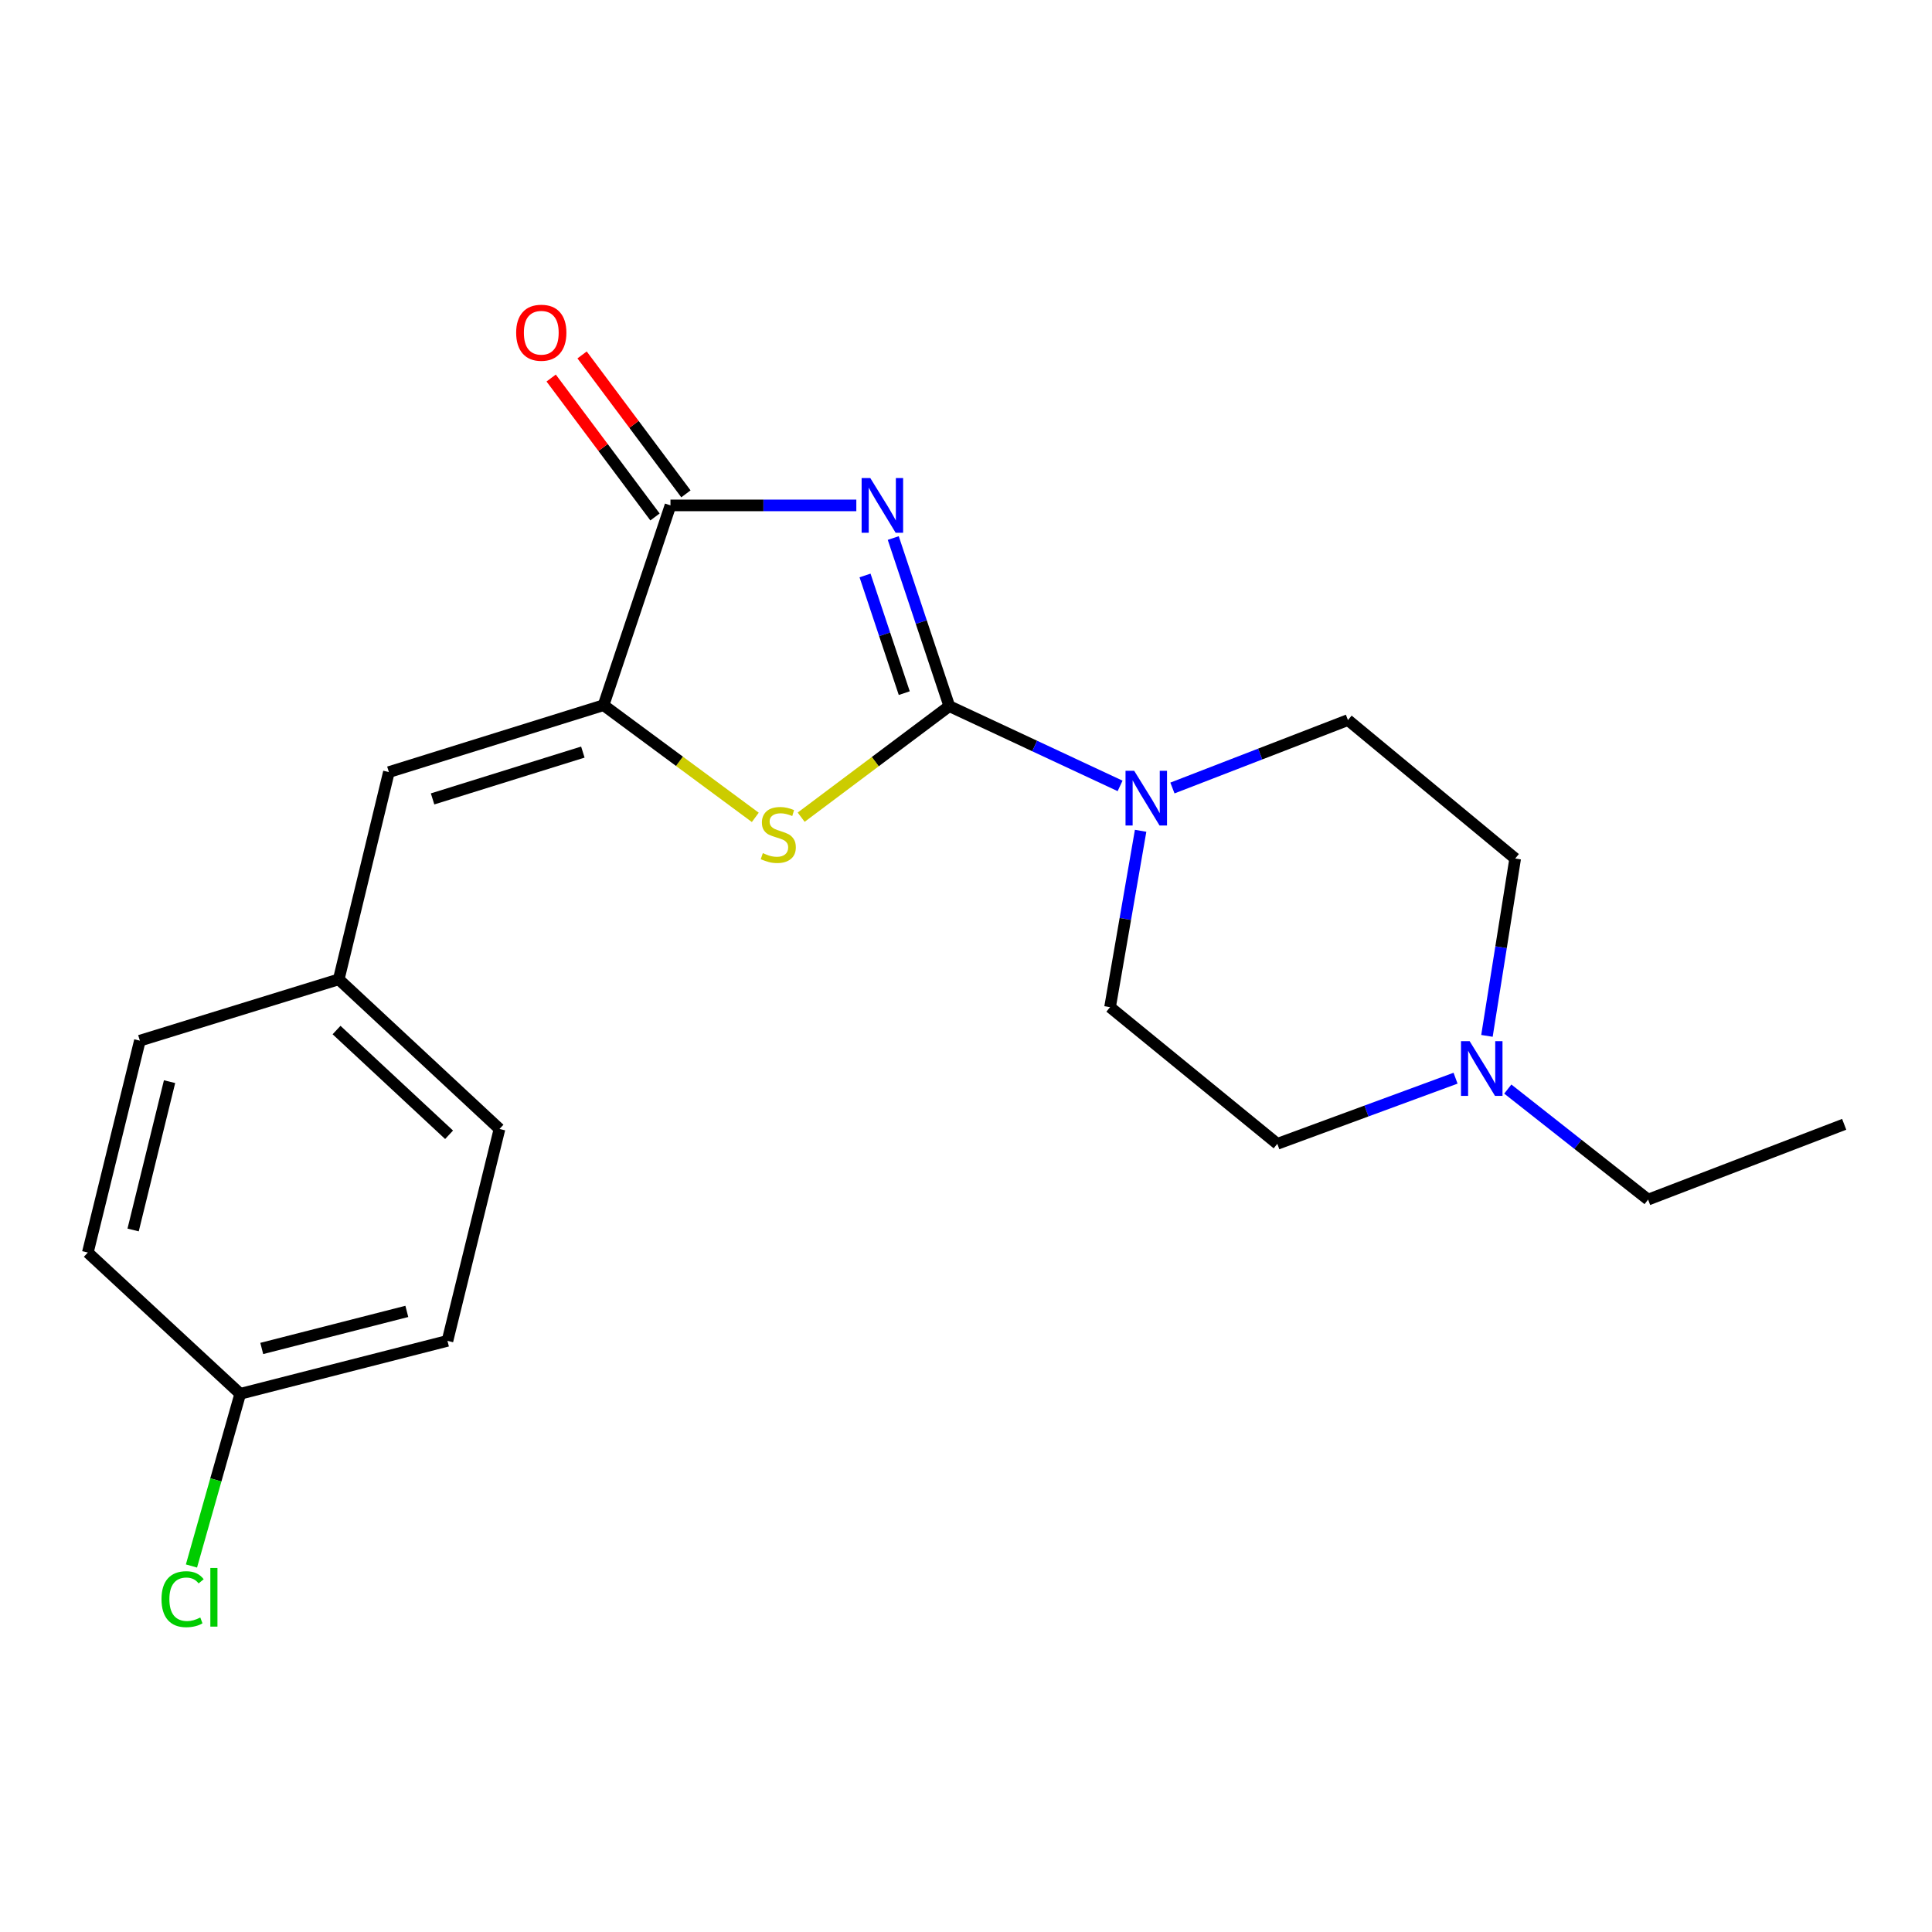 <?xml version='1.0' encoding='iso-8859-1'?>
<svg version='1.1' baseProfile='full'
              xmlns='http://www.w3.org/2000/svg'
                      xmlns:rdkit='http://www.rdkit.org/xml'
                      xmlns:xlink='http://www.w3.org/1999/xlink'
                  xml:space='preserve'
width='1000px' height='1000px' viewBox='0 0 1000 1000'>
<!-- END OF HEADER -->
<rect style='opacity:1.0;fill:#FFFFFF;stroke:none' width='1000' height='1000' x='0' y='0'> </rect>
<path class='bond-0' d='M 462.348,278.491 L 476.85,321.992' style='fill:none;fill-rule:evenodd;stroke:#0000FF;stroke-width:6px;stroke-linecap:butt;stroke-linejoin:miter;stroke-opacity:1' />
<path class='bond-0' d='M 476.85,321.992 L 491.352,365.493' style='fill:none;fill-rule:evenodd;stroke:#000000;stroke-width:6px;stroke-linecap:butt;stroke-linejoin:miter;stroke-opacity:1' />
<path class='bond-0' d='M 447.741,297.861 L 457.893,328.312' style='fill:none;fill-rule:evenodd;stroke:#0000FF;stroke-width:6px;stroke-linecap:butt;stroke-linejoin:miter;stroke-opacity:1' />
<path class='bond-0' d='M 457.893,328.312 L 468.044,358.763' style='fill:none;fill-rule:evenodd;stroke:#000000;stroke-width:6px;stroke-linecap:butt;stroke-linejoin:miter;stroke-opacity:1' />
<path class='bond-2' d='M 443.233,261.593 L 395.132,261.593' style='fill:none;fill-rule:evenodd;stroke:#0000FF;stroke-width:6px;stroke-linecap:butt;stroke-linejoin:miter;stroke-opacity:1' />
<path class='bond-2' d='M 395.132,261.593 L 347.031,261.593' style='fill:none;fill-rule:evenodd;stroke:#000000;stroke-width:6px;stroke-linecap:butt;stroke-linejoin:miter;stroke-opacity:1' />
<path class='bond-1' d='M 491.352,365.493 L 453.018,394.235' style='fill:none;fill-rule:evenodd;stroke:#000000;stroke-width:6px;stroke-linecap:butt;stroke-linejoin:miter;stroke-opacity:1' />
<path class='bond-1' d='M 453.018,394.235 L 414.684,422.977' style='fill:none;fill-rule:evenodd;stroke:#CCCC00;stroke-width:6px;stroke-linecap:butt;stroke-linejoin:miter;stroke-opacity:1' />
<path class='bond-4' d='M 491.352,365.493 L 535.554,386.136' style='fill:none;fill-rule:evenodd;stroke:#000000;stroke-width:6px;stroke-linecap:butt;stroke-linejoin:miter;stroke-opacity:1' />
<path class='bond-4' d='M 535.554,386.136 L 579.756,406.779' style='fill:none;fill-rule:evenodd;stroke:#0000FF;stroke-width:6px;stroke-linecap:butt;stroke-linejoin:miter;stroke-opacity:1' />
<path class='bond-21' d='M 390.947,423.068 L 351.676,394.036' style='fill:none;fill-rule:evenodd;stroke:#CCCC00;stroke-width:6px;stroke-linecap:butt;stroke-linejoin:miter;stroke-opacity:1' />
<path class='bond-21' d='M 351.676,394.036 L 312.405,365.005' style='fill:none;fill-rule:evenodd;stroke:#000000;stroke-width:6px;stroke-linecap:butt;stroke-linejoin:miter;stroke-opacity:1' />
<path class='bond-3' d='M 347.031,261.593 L 312.405,365.005' style='fill:none;fill-rule:evenodd;stroke:#000000;stroke-width:6px;stroke-linecap:butt;stroke-linejoin:miter;stroke-opacity:1' />
<path class='bond-7' d='M 355.033,255.611 L 328.161,219.659' style='fill:none;fill-rule:evenodd;stroke:#000000;stroke-width:6px;stroke-linecap:butt;stroke-linejoin:miter;stroke-opacity:1' />
<path class='bond-7' d='M 328.161,219.659 L 301.288,183.706' style='fill:none;fill-rule:evenodd;stroke:#FF0000;stroke-width:6px;stroke-linecap:butt;stroke-linejoin:miter;stroke-opacity:1' />
<path class='bond-7' d='M 339.028,267.575 L 312.155,231.622' style='fill:none;fill-rule:evenodd;stroke:#000000;stroke-width:6px;stroke-linecap:butt;stroke-linejoin:miter;stroke-opacity:1' />
<path class='bond-7' d='M 312.155,231.622 L 285.282,195.67' style='fill:none;fill-rule:evenodd;stroke:#FF0000;stroke-width:6px;stroke-linecap:butt;stroke-linejoin:miter;stroke-opacity:1' />
<path class='bond-5' d='M 312.405,365.005 L 201.288,399.631' style='fill:none;fill-rule:evenodd;stroke:#000000;stroke-width:6px;stroke-linecap:butt;stroke-linejoin:miter;stroke-opacity:1' />
<path class='bond-5' d='M 301.682,389.277 L 223.901,413.515' style='fill:none;fill-rule:evenodd;stroke:#000000;stroke-width:6px;stroke-linecap:butt;stroke-linejoin:miter;stroke-opacity:1' />
<path class='bond-8' d='M 590.38,430.014 L 582.469,475.665' style='fill:none;fill-rule:evenodd;stroke:#0000FF;stroke-width:6px;stroke-linecap:butt;stroke-linejoin:miter;stroke-opacity:1' />
<path class='bond-8' d='M 582.469,475.665 L 574.559,521.316' style='fill:none;fill-rule:evenodd;stroke:#000000;stroke-width:6px;stroke-linecap:butt;stroke-linejoin:miter;stroke-opacity:1' />
<path class='bond-9' d='M 606.848,407.869 L 652.273,390.289' style='fill:none;fill-rule:evenodd;stroke:#0000FF;stroke-width:6px;stroke-linecap:butt;stroke-linejoin:miter;stroke-opacity:1' />
<path class='bond-9' d='M 652.273,390.289 L 697.698,372.709' style='fill:none;fill-rule:evenodd;stroke:#000000;stroke-width:6px;stroke-linecap:butt;stroke-linejoin:miter;stroke-opacity:1' />
<path class='bond-10' d='M 201.288,399.631 L 175.333,506.906' style='fill:none;fill-rule:evenodd;stroke:#000000;stroke-width:6px;stroke-linecap:butt;stroke-linejoin:miter;stroke-opacity:1' />
<path class='bond-6' d='M 769.643,536.166 L 776.95,490.268' style='fill:none;fill-rule:evenodd;stroke:#0000FF;stroke-width:6px;stroke-linecap:butt;stroke-linejoin:miter;stroke-opacity:1' />
<path class='bond-6' d='M 776.95,490.268 L 784.257,444.37' style='fill:none;fill-rule:evenodd;stroke:#000000;stroke-width:6px;stroke-linecap:butt;stroke-linejoin:miter;stroke-opacity:1' />
<path class='bond-19' d='M 780.43,563.697 L 816.742,592.303' style='fill:none;fill-rule:evenodd;stroke:#0000FF;stroke-width:6px;stroke-linecap:butt;stroke-linejoin:miter;stroke-opacity:1' />
<path class='bond-19' d='M 816.742,592.303 L 853.054,620.908' style='fill:none;fill-rule:evenodd;stroke:#000000;stroke-width:6px;stroke-linecap:butt;stroke-linejoin:miter;stroke-opacity:1' />
<path class='bond-22' d='M 753.391,558.071 L 707.266,575.058' style='fill:none;fill-rule:evenodd;stroke:#0000FF;stroke-width:6px;stroke-linecap:butt;stroke-linejoin:miter;stroke-opacity:1' />
<path class='bond-22' d='M 707.266,575.058 L 661.14,592.044' style='fill:none;fill-rule:evenodd;stroke:#000000;stroke-width:6px;stroke-linecap:butt;stroke-linejoin:miter;stroke-opacity:1' />
<path class='bond-11' d='M 574.559,521.316 L 661.14,592.044' style='fill:none;fill-rule:evenodd;stroke:#000000;stroke-width:6px;stroke-linecap:butt;stroke-linejoin:miter;stroke-opacity:1' />
<path class='bond-12' d='M 697.698,372.709 L 784.257,444.37' style='fill:none;fill-rule:evenodd;stroke:#000000;stroke-width:6px;stroke-linecap:butt;stroke-linejoin:miter;stroke-opacity:1' />
<path class='bond-15' d='M 175.333,506.906 L 72.398,538.645' style='fill:none;fill-rule:evenodd;stroke:#000000;stroke-width:6px;stroke-linecap:butt;stroke-linejoin:miter;stroke-opacity:1' />
<path class='bond-16' d='M 175.333,506.906 L 258.539,584.351' style='fill:none;fill-rule:evenodd;stroke:#000000;stroke-width:6px;stroke-linecap:butt;stroke-linejoin:miter;stroke-opacity:1' />
<path class='bond-16' d='M 174.199,533.15 L 232.444,587.361' style='fill:none;fill-rule:evenodd;stroke:#000000;stroke-width:6px;stroke-linecap:butt;stroke-linejoin:miter;stroke-opacity:1' />
<path class='bond-13' d='M 124.343,721.434 L 231.607,694.024' style='fill:none;fill-rule:evenodd;stroke:#000000;stroke-width:6px;stroke-linecap:butt;stroke-linejoin:miter;stroke-opacity:1' />
<path class='bond-13' d='M 135.485,697.961 L 210.57,678.775' style='fill:none;fill-rule:evenodd;stroke:#000000;stroke-width:6px;stroke-linecap:butt;stroke-linejoin:miter;stroke-opacity:1' />
<path class='bond-14' d='M 124.343,721.434 L 111.721,765.996' style='fill:none;fill-rule:evenodd;stroke:#000000;stroke-width:6px;stroke-linecap:butt;stroke-linejoin:miter;stroke-opacity:1' />
<path class='bond-14' d='M 111.721,765.996 L 99.1,810.558' style='fill:none;fill-rule:evenodd;stroke:#00CC00;stroke-width:6px;stroke-linecap:butt;stroke-linejoin:miter;stroke-opacity:1' />
<path class='bond-23' d='M 124.343,721.434 L 45.455,648.318' style='fill:none;fill-rule:evenodd;stroke:#000000;stroke-width:6px;stroke-linecap:butt;stroke-linejoin:miter;stroke-opacity:1' />
<path class='bond-18' d='M 72.398,538.645 L 45.455,648.318' style='fill:none;fill-rule:evenodd;stroke:#000000;stroke-width:6px;stroke-linecap:butt;stroke-linejoin:miter;stroke-opacity:1' />
<path class='bond-18' d='M 87.763,559.864 L 68.902,636.635' style='fill:none;fill-rule:evenodd;stroke:#000000;stroke-width:6px;stroke-linecap:butt;stroke-linejoin:miter;stroke-opacity:1' />
<path class='bond-17' d='M 258.539,584.351 L 231.607,694.024' style='fill:none;fill-rule:evenodd;stroke:#000000;stroke-width:6px;stroke-linecap:butt;stroke-linejoin:miter;stroke-opacity:1' />
<path class='bond-20' d='M 853.054,620.908 L 954.545,581.942' style='fill:none;fill-rule:evenodd;stroke:#000000;stroke-width:6px;stroke-linecap:butt;stroke-linejoin:miter;stroke-opacity:1' />
<path  class='atom-0' d='M 450.455 247.433
L 459.735 262.433
Q 460.655 263.913, 462.135 266.593
Q 463.615 269.273, 463.695 269.433
L 463.695 247.433
L 467.455 247.433
L 467.455 275.753
L 463.575 275.753
L 453.615 259.353
Q 452.455 257.433, 451.215 255.233
Q 450.015 253.033, 449.655 252.353
L 449.655 275.753
L 445.975 275.753
L 445.975 247.433
L 450.455 247.433
' fill='#0000FF'/>
<path  class='atom-2' d='M 394.838 441.579
Q 395.158 441.699, 396.478 442.259
Q 397.798 442.819, 399.238 443.179
Q 400.718 443.499, 402.158 443.499
Q 404.838 443.499, 406.398 442.219
Q 407.958 440.899, 407.958 438.619
Q 407.958 437.059, 407.158 436.099
Q 406.398 435.139, 405.198 434.619
Q 403.998 434.099, 401.998 433.499
Q 399.478 432.739, 397.958 432.019
Q 396.478 431.299, 395.398 429.779
Q 394.358 428.259, 394.358 425.699
Q 394.358 422.139, 396.758 419.939
Q 399.198 417.739, 403.998 417.739
Q 407.278 417.739, 410.998 419.299
L 410.078 422.379
Q 406.678 420.979, 404.118 420.979
Q 401.358 420.979, 399.838 422.139
Q 398.318 423.259, 398.358 425.219
Q 398.358 426.739, 399.118 427.659
Q 399.918 428.579, 401.038 429.099
Q 402.198 429.619, 404.118 430.219
Q 406.678 431.019, 408.198 431.819
Q 409.718 432.619, 410.798 434.259
Q 411.918 435.859, 411.918 438.619
Q 411.918 442.539, 409.278 444.659
Q 406.678 446.739, 402.318 446.739
Q 399.798 446.739, 397.878 446.179
Q 395.998 445.659, 393.758 444.739
L 394.838 441.579
' fill='#CCCC00'/>
<path  class='atom-5' d='M 587.049 398.948
L 596.329 413.948
Q 597.249 415.428, 598.729 418.108
Q 600.209 420.788, 600.289 420.948
L 600.289 398.948
L 604.049 398.948
L 604.049 427.268
L 600.169 427.268
L 590.209 410.868
Q 589.049 408.948, 587.809 406.748
Q 586.609 404.548, 586.249 403.868
L 586.249 427.268
L 582.569 427.268
L 582.569 398.948
L 587.049 398.948
' fill='#0000FF'/>
<path  class='atom-7' d='M 760.69 538.917
L 769.97 553.917
Q 770.89 555.397, 772.37 558.077
Q 773.85 560.757, 773.93 560.917
L 773.93 538.917
L 777.69 538.917
L 777.69 567.237
L 773.81 567.237
L 763.85 550.837
Q 762.69 548.917, 761.45 546.717
Q 760.25 544.517, 759.89 543.837
L 759.89 567.237
L 756.21 567.237
L 756.21 538.917
L 760.69 538.917
' fill='#0000FF'/>
<path  class='atom-8' d='M 267.165 172.216
Q 267.165 165.416, 270.525 161.616
Q 273.885 157.816, 280.165 157.816
Q 286.445 157.816, 289.805 161.616
Q 293.165 165.416, 293.165 172.216
Q 293.165 179.096, 289.765 183.016
Q 286.365 186.896, 280.165 186.896
Q 273.925 186.896, 270.525 183.016
Q 267.165 179.136, 267.165 172.216
M 280.165 183.696
Q 284.485 183.696, 286.805 180.816
Q 289.165 177.896, 289.165 172.216
Q 289.165 166.656, 286.805 163.856
Q 284.485 161.016, 280.165 161.016
Q 275.845 161.016, 273.485 163.816
Q 271.165 166.616, 271.165 172.216
Q 271.165 177.936, 273.485 180.816
Q 275.845 183.696, 280.165 183.696
' fill='#FF0000'/>
<path  class='atom-15' d='M 83.593 827.735
Q 83.593 820.695, 86.873 817.015
Q 90.193 813.295, 96.473 813.295
Q 102.313 813.295, 105.433 817.415
L 102.793 819.575
Q 100.513 816.575, 96.473 816.575
Q 92.193 816.575, 89.913 819.455
Q 87.673 822.295, 87.673 827.735
Q 87.673 833.335, 89.993 836.215
Q 92.353 839.095, 96.913 839.095
Q 100.033 839.095, 103.673 837.215
L 104.793 840.215
Q 103.313 841.175, 101.073 841.735
Q 98.833 842.295, 96.353 842.295
Q 90.193 842.295, 86.873 838.535
Q 83.593 834.775, 83.593 827.735
' fill='#00CC00'/>
<path  class='atom-15' d='M 108.873 811.575
L 112.553 811.575
L 112.553 841.935
L 108.873 841.935
L 108.873 811.575
' fill='#00CC00'/>
</svg>
